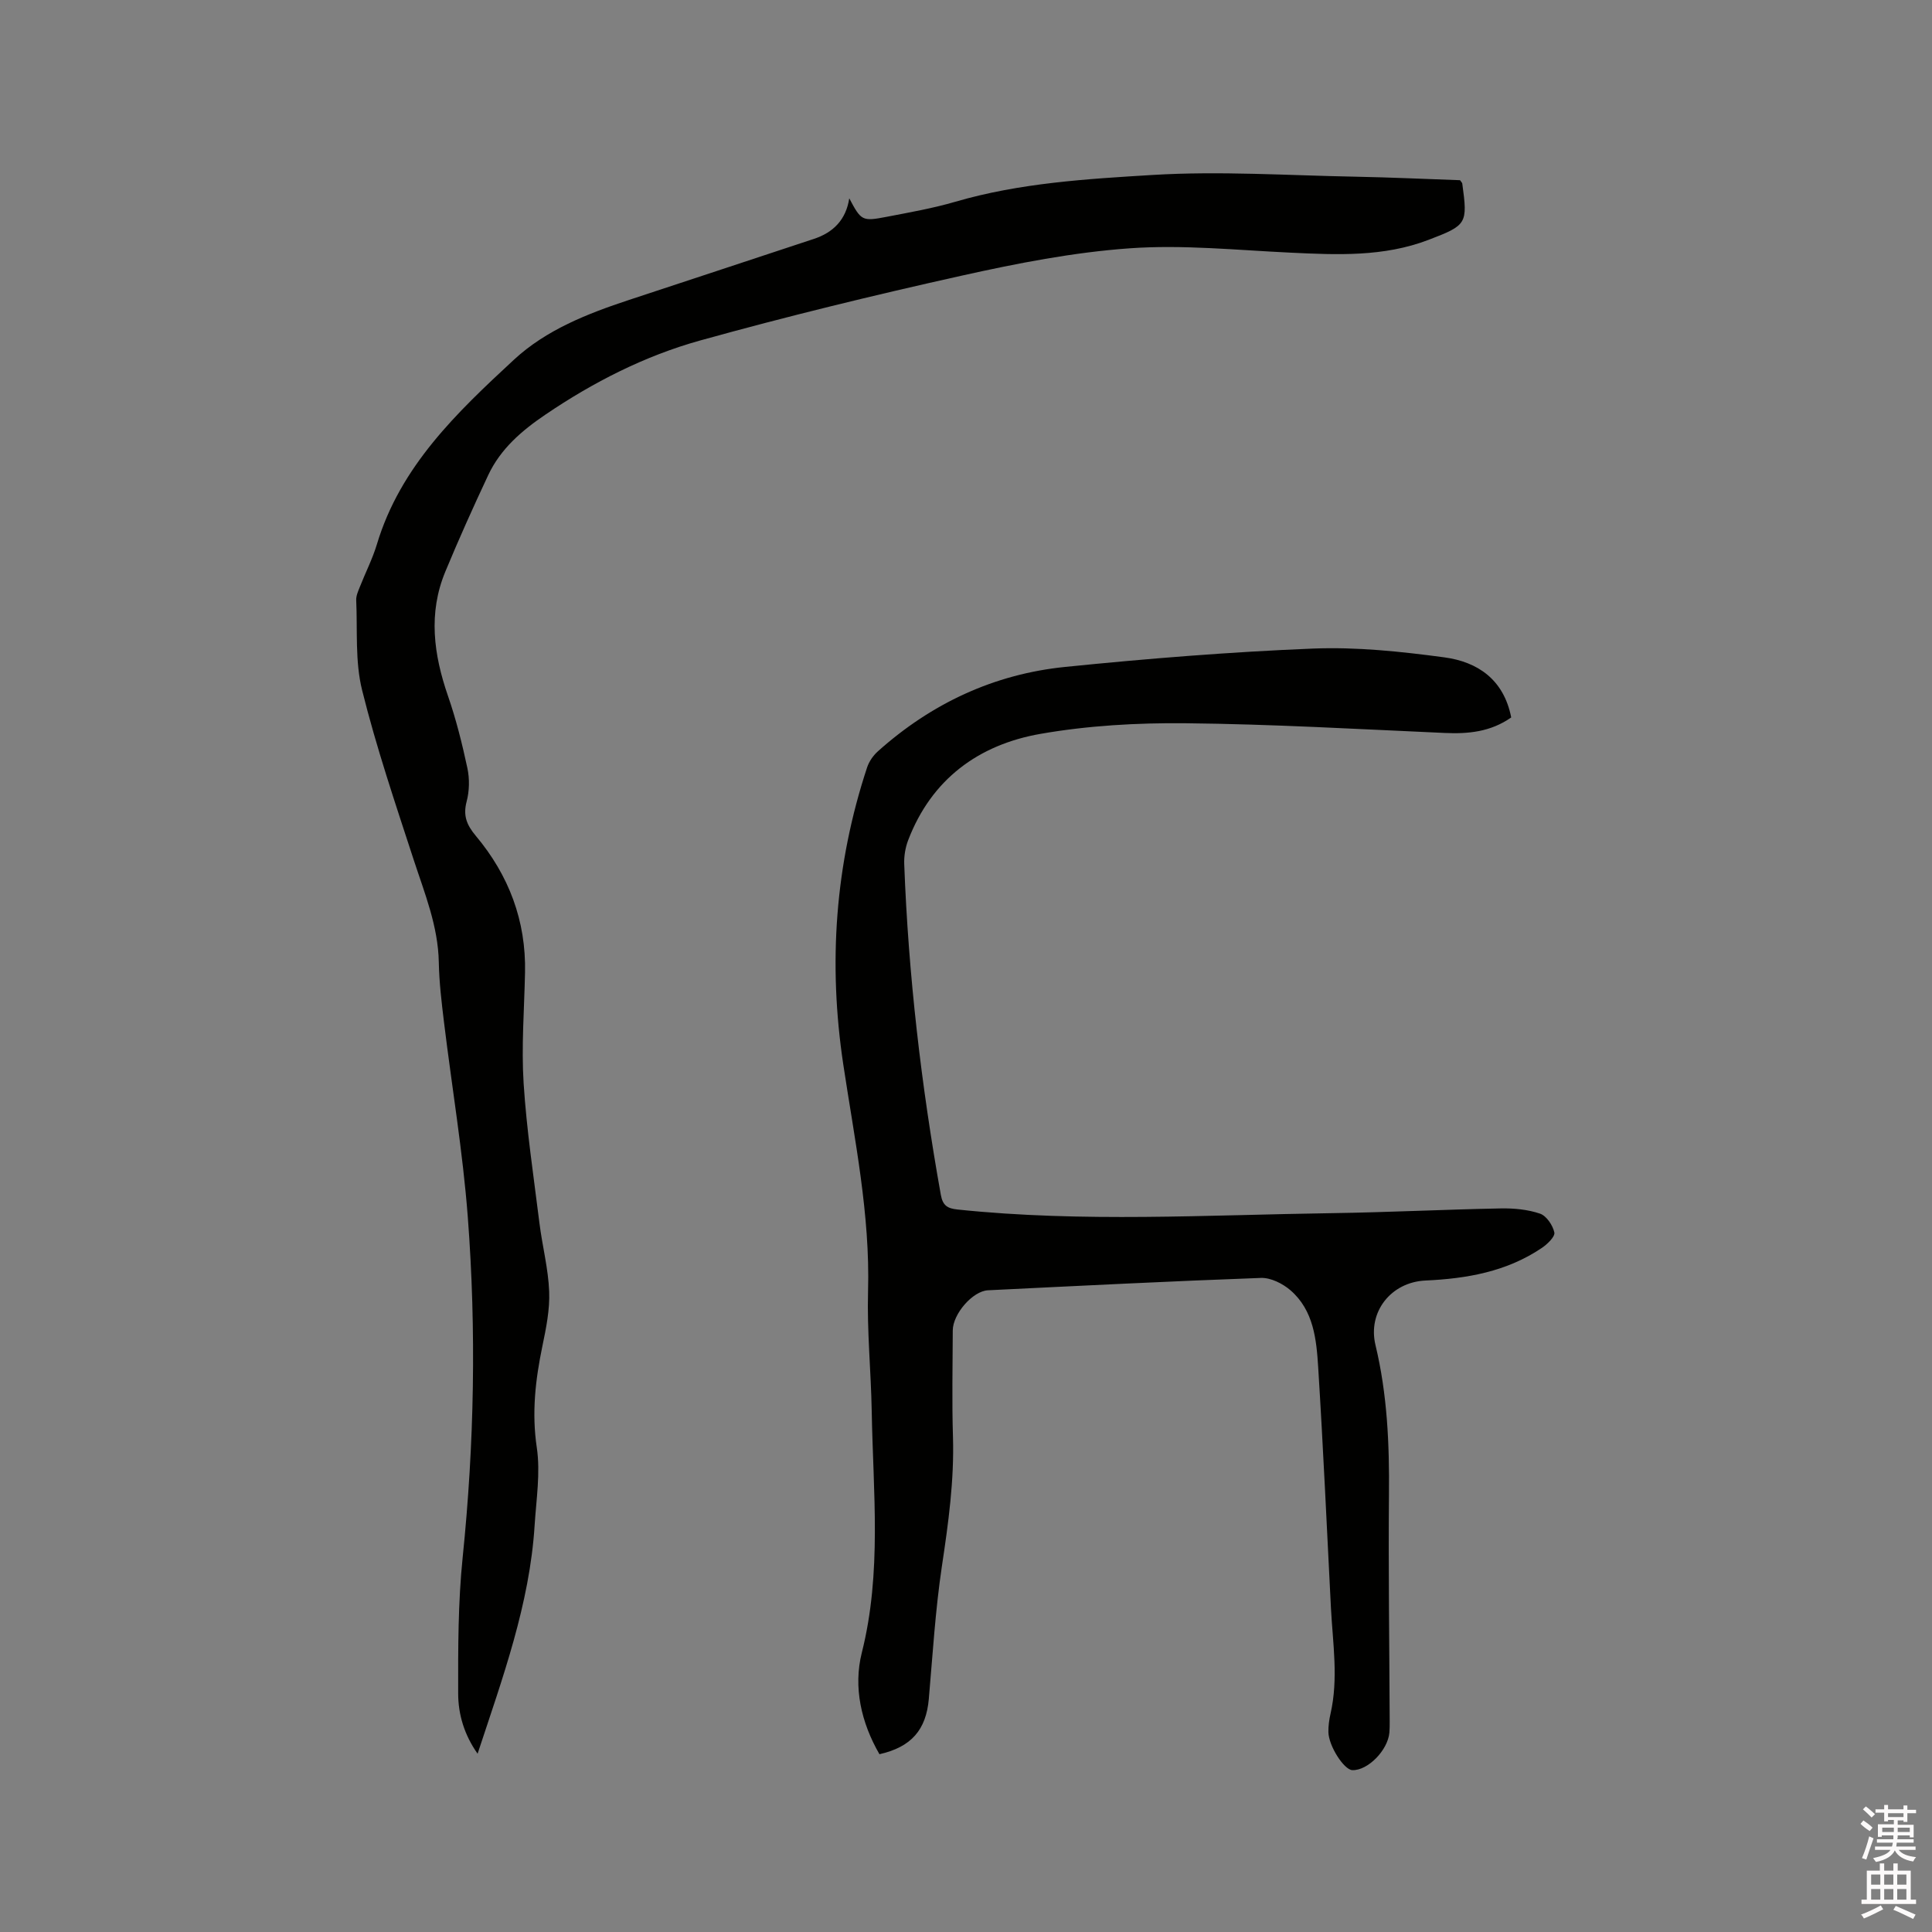 <svg enable-background="new 0 0 400 400" viewBox="0 0 400 400" xmlns="http://www.w3.org/2000/svg"><rect x="0" y="0" width="400" height="400" fill="#808080" stroke="none"/><path d="m385.2 377.6.6-.7c.6.4 1.3.9 1.9 1.5l-.6.7c-.8-.5-1.4-1-1.9-1.5zm.3 7.1c.6-1.4 1.1-2.9 1.5-4.5.3.1.6.3.9.4-.5 1.4-1 2.9-1.5 4.4zm.2-10.1.6-.6c.7.5 1.3 1.1 1.9 1.6l-.7.7c-.6-.6-1.2-1.2-1.8-1.7zm8.4-.8h.8v.9h1.8v.7h-1.8v1.8h-.8v-.3h-1.2v.9h3.3v2.6h-.8v-.4h-2.5c0 .3 0 .6-.1.8h3.4v.7h-3.5c0 .3-.1.6-.1.8h4v.7h-3.5c.7.9 1.9 1.3 3.6 1.5-.2.2-.4.5-.6.9-1.9-.3-3.2-1.1-3.8-2.3-.5 1.1-1.8 2-3.9 2.4-.2-.3-.4-.5-.6-.8 1.9-.4 3.1-.9 3.6-1.7h-3.2v-.7h3.5c.1-.2.1-.5.2-.8h-3.3v-.7h3.4c0-.2 0-.5 0-.8h-2.4v.3h-.8v-2.6h3.3v-.9h-1.2v.3h-.8v-1.8h-1.8v-.7h1.8v-.9h.8v.9h3.2zm-4.4 5.5h2.4c0-.3 0-.6 0-.9h-2.4zm1.2-3.1h3.2v-.8h-3.2zm4.4 2.2h-2.4v.9h2.5v-.9z" fill="#fcfafa"/><path d="m389.2 385.8h.9v1.5h1.9v-1.5h.9v1.5h2.7v6h1.1v.9h-11.3v-.9h1.1v-6h2.7zm.2 8.7.5.8c-1.2.6-2.5 1.3-4 1.9-.2-.3-.3-.6-.6-.8 1.6-.6 3-1.3 4.1-1.9zm-2-4.3h1.9v-2.1h-1.9zm0 3.1h1.9v-2.2h-1.9zm2.7-3.1h1.9v-2.1h-1.9zm0 3.1h1.9v-2.2h-1.9zm2.4 1.3c1.4.6 2.7 1.2 4.1 1.8l-.5.9c-1.5-.7-2.8-1.4-4.1-1.9zm2.2-6.5h-1.9v2.1h1.9zm-1.9 5.2h1.9v-2.2h-1.9z" fill="#fcfafa"/><g fill="#010100"><path d="m312.88 148.54c-4.3 3.01-8.92 3.43-13.79 3.21-17.88-.79-35.76-1.83-53.66-2.01-10.01-.1-20.18.48-30.02 2.2-12.8 2.24-22.56 9.38-27.39 22.03-.58 1.52-.87 3.28-.81 4.91.86 23.02 3.52 45.83 7.58 68.5.4 2.23 1.37 2.82 3.49 3.04 25.82 2.7 51.67 1.12 77.51.75 11.65-.17 23.3-.76 34.95-.98 2.71-.05 5.57.22 8.1 1.08 1.34.46 2.65 2.41 2.97 3.9.18.86-1.45 2.43-2.59 3.2-7.27 4.91-15.52 6.36-24.11 6.75-7.08.33-11.99 6.46-10.33 13.37 2.45 10.2 2.89 20.49 2.79 30.9-.14 15.69.09 31.38.15 47.08 0 .74 0 1.49-.06 2.23-.32 3.68-4.47 7.89-7.66 7.79-1.73-.05-4.92-5-4.97-7.9-.02-1.26.16-2.55.44-3.78 1.66-7.28.47-14.56.09-21.84-.85-16.61-1.6-33.23-2.64-49.83-.36-5.8-.93-11.83-5.74-16-1.61-1.39-4.08-2.63-6.11-2.56-18.85.68-37.68 1.64-56.52 2.56-3.18.16-7.28 4.91-7.29 8.32-.02 7.32-.19 14.64.04 21.95.28 9.06-.95 17.93-2.29 26.85-1.36 9.1-1.91 18.32-2.71 27.5-.56 6.36-3.61 9.95-10.22 11.43-3.78-6.54-5.45-13.87-3.65-21.02 4.18-16.61 2.34-33.31 2.05-50.01-.15-8.27-.99-16.54-.76-24.79.45-15.93-2.79-31.42-5.13-47-3.15-20.94-1.7-41.41 4.94-61.5.41-1.23 1.26-2.45 2.23-3.32 11.07-9.91 24.04-15.98 38.76-17.47 17.06-1.73 34.18-3.11 51.32-3.8 9.04-.36 18.21.61 27.21 1.82 6.89.93 12.3 4.6 13.83 12.44z"/><path d="m175.83 41.06c2.47 4.65 2.65 4.81 7.74 3.83 4.78-.92 9.6-1.77 14.26-3.13 13.35-3.89 27.17-4.71 40.85-5.54 13.9-.84 27.92.1 41.88.36 7.29.14 14.58.48 21.73.73.25.37.44.53.46.71 1.14 8.33.96 8.6-6.99 11.64-9.28 3.55-18.9 3.11-28.56 2.65-11.11-.52-22.3-1.69-33.33-.9-11.66.83-23.3 3.11-34.75 5.66-18.17 4.04-36.28 8.45-54.22 13.44-11.44 3.19-22.06 8.61-31.96 15.32-4.91 3.32-9.31 7.1-11.86 12.54-3.1 6.6-6.09 13.25-8.88 19.98-3.57 8.6-2.42 17.14.54 25.71 1.69 4.88 2.95 9.93 4.03 14.98.47 2.21.42 4.73-.16 6.91-.77 2.93.02 4.85 1.89 7.09 6.84 8.16 10.44 17.59 10.2 28.36-.16 7.63-.77 15.29-.29 22.88.62 9.69 2.08 19.33 3.28 28.98.59 4.73 1.83 9.41 2.01 14.14.15 3.74-.63 7.57-1.4 11.28-1.45 6.98-2.24 13.82-1.16 21.04.77 5.21-.11 10.7-.45 16.05-1.02 16.35-6.62 31.57-11.81 47.32-2.78-3.94-4.01-8.17-4.02-12.44-.02-9.41-.03-18.87.93-28.21 2.41-23.49 2.85-47 1.06-70.5-1.03-13.5-3.3-26.9-4.93-40.35-.5-4.1-.99-8.23-1.07-12.35-.14-7.48-2.91-14.23-5.18-21.17-3.8-11.66-7.75-23.3-10.7-35.18-1.48-5.95-.94-12.4-1.22-18.63-.04-.9.39-1.85.74-2.72 1.16-2.96 2.63-5.82 3.54-8.84 4.85-16.17 16.58-27.3 28.37-38.22 6.67-6.18 15.2-9.53 23.8-12.37 12.76-4.23 25.53-8.4 38.28-12.64 4.03-1.32 6.68-3.97 7.35-8.41z"/></g></svg>